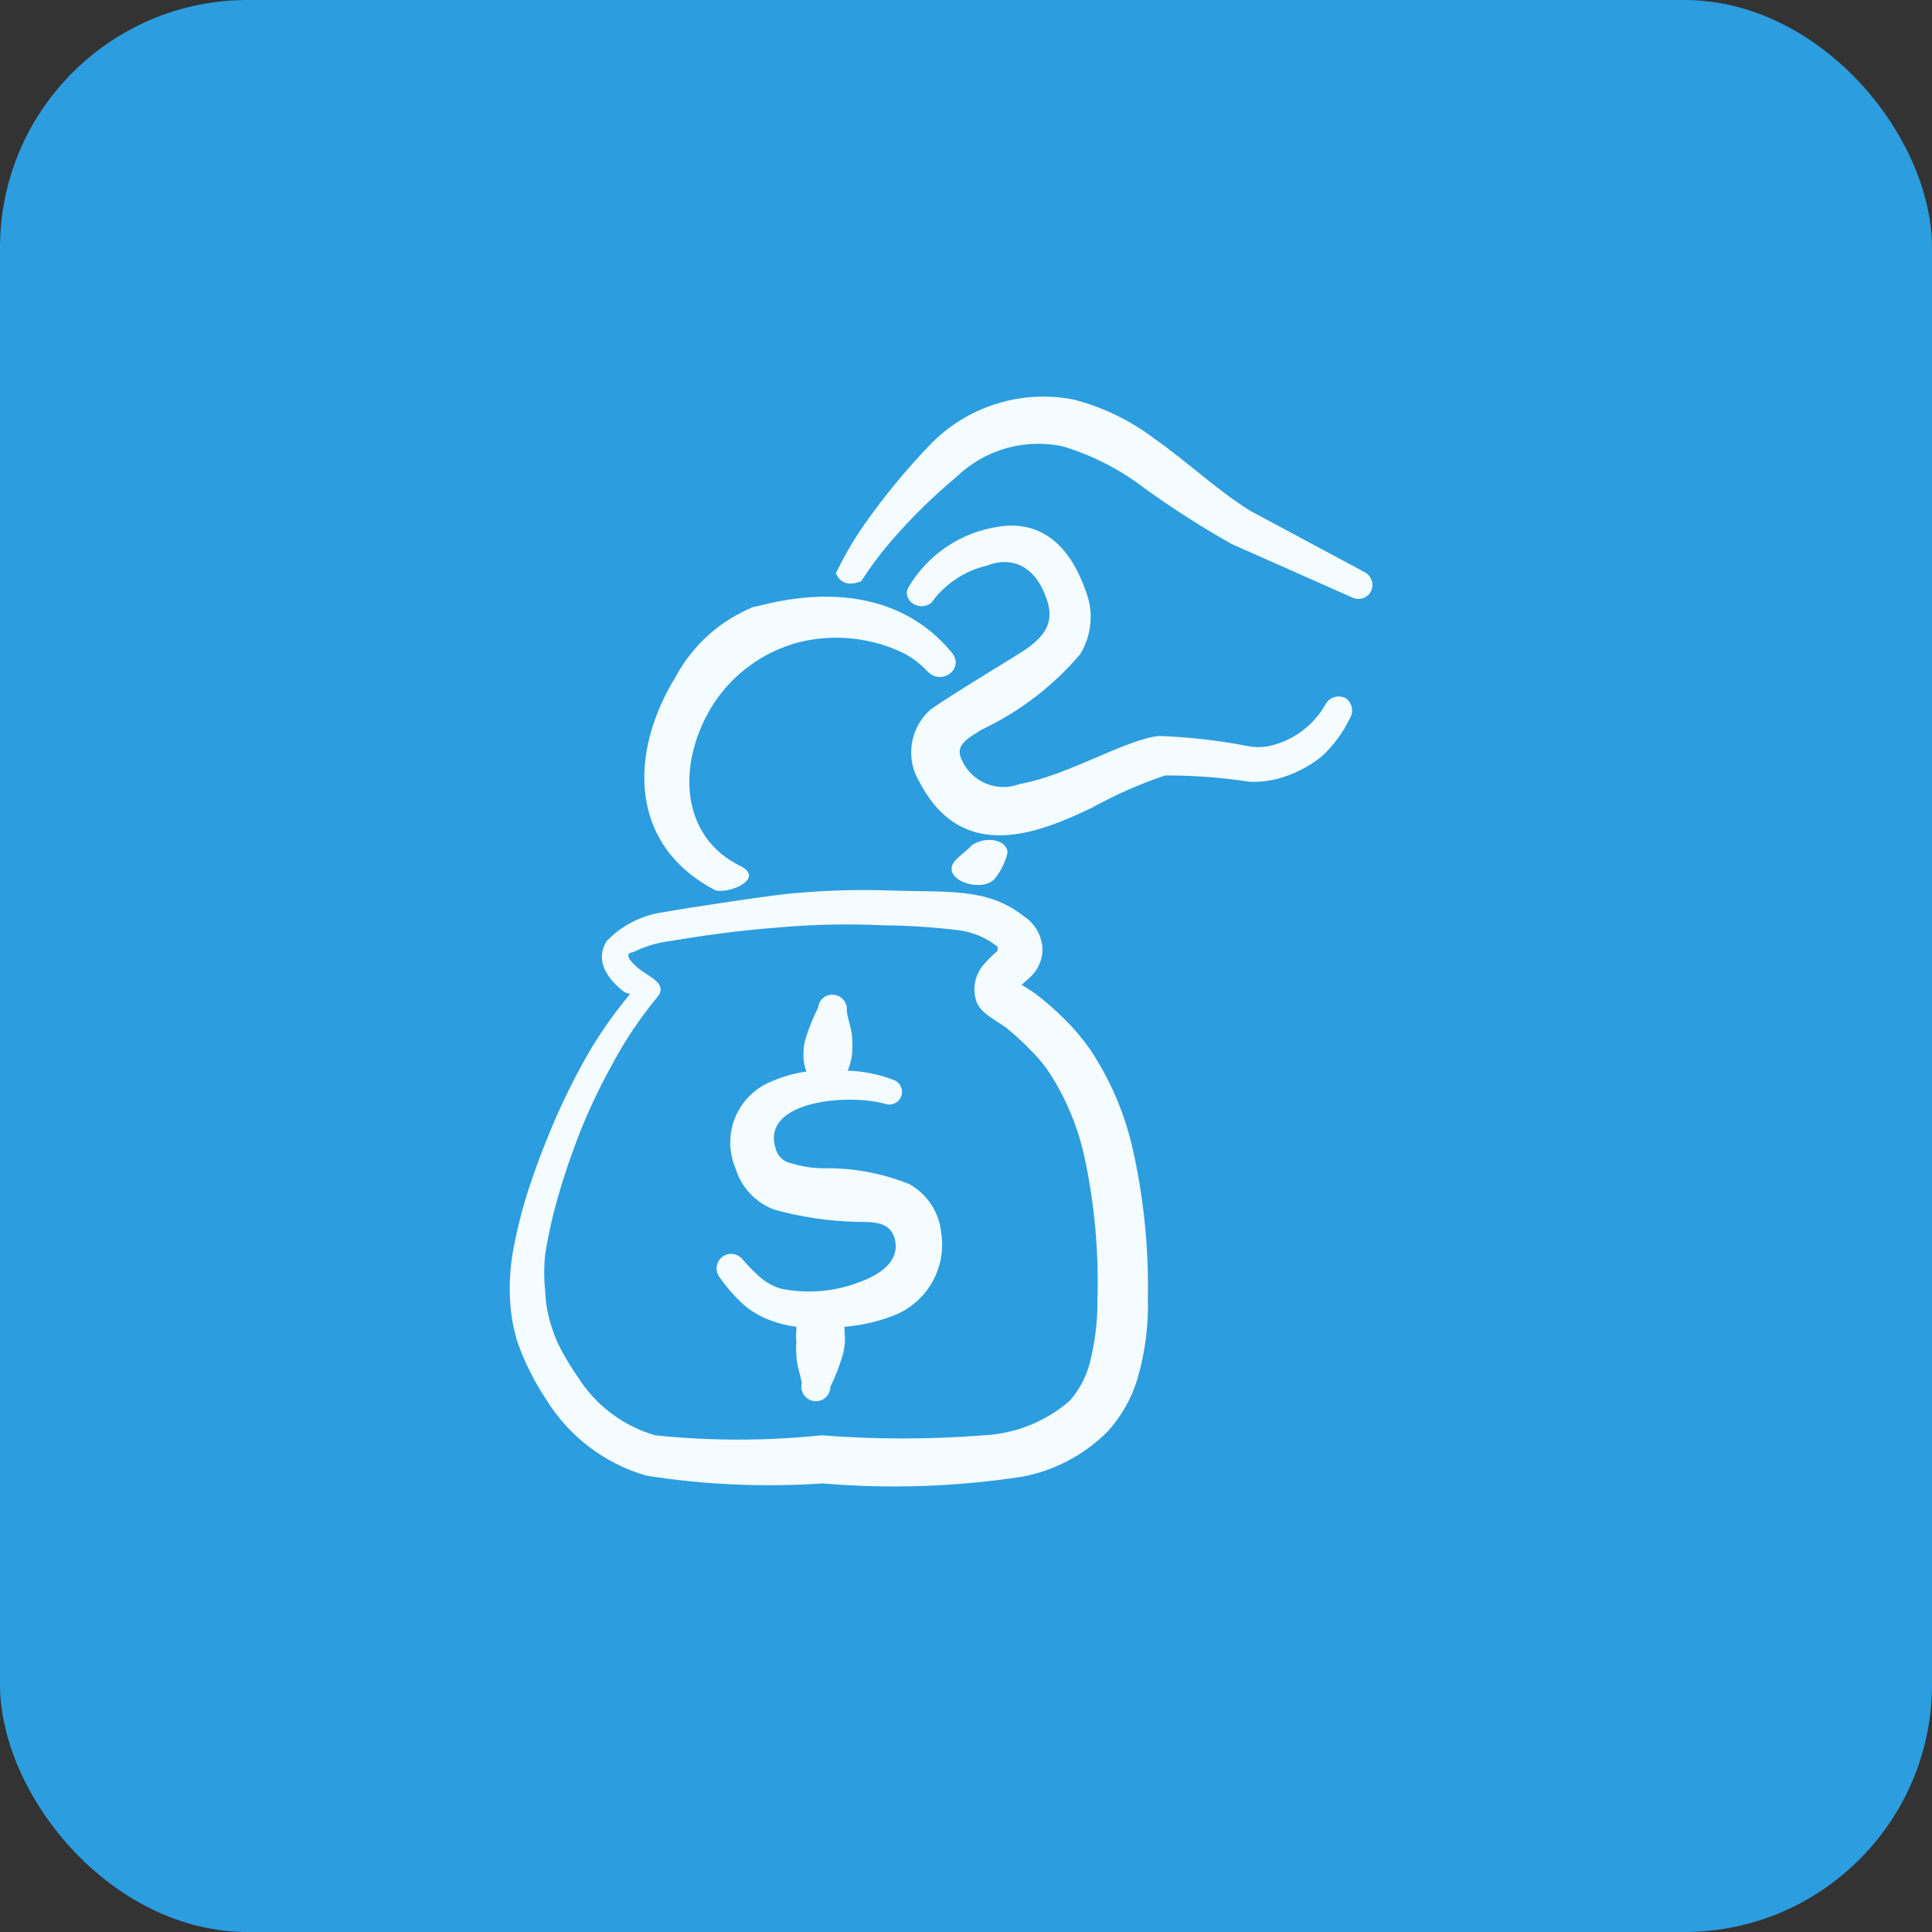 <svg width="78" height="78" viewBox="0 0 78 78" fill="none" xmlns="http://www.w3.org/2000/svg">
<rect x="0" y="0" width="78" height="78" fill="#333333" stroke="none"/>
<rect width="78" height="78" rx="10" fill="#2C9DDF"></rect>
<g clip-path="url(#clip0_43_45)">
<path fill-rule="evenodd" clip-rule="evenodd" d="M36.717 47.808C35.605 47.36 34.414 47.142 33.215 47.167C32.786 47.161 32.36 47.093 31.95 46.965C31.822 46.943 31.702 46.889 31.599 46.809C31.497 46.73 31.416 46.626 31.363 46.507C30.538 44.435 34.242 44.142 35.727 44.563C35.791 44.587 35.858 44.597 35.926 44.594C35.994 44.591 36.06 44.574 36.122 44.545C36.183 44.516 36.238 44.475 36.284 44.425C36.329 44.375 36.364 44.316 36.387 44.252C36.41 44.187 36.419 44.118 36.415 44.049C36.41 43.98 36.392 43.913 36.362 43.852C36.331 43.79 36.288 43.735 36.236 43.691C36.183 43.646 36.122 43.612 36.057 43.592C35.47 43.369 34.85 43.245 34.223 43.225C34.262 43.143 34.293 43.057 34.315 42.968C34.365 42.807 34.396 42.641 34.407 42.473C34.416 42.315 34.416 42.156 34.407 41.997C34.407 41.575 34.242 41.227 34.187 40.823C34.197 40.746 34.192 40.668 34.172 40.593C34.151 40.518 34.116 40.447 34.068 40.386C34.02 40.325 33.961 40.273 33.893 40.235C33.825 40.197 33.751 40.172 33.673 40.163C33.597 40.153 33.52 40.158 33.446 40.179C33.372 40.2 33.303 40.235 33.243 40.283C33.183 40.331 33.133 40.391 33.097 40.458C33.061 40.526 33.038 40.6 33.032 40.677C32.843 41.049 32.684 41.435 32.555 41.832C32.501 41.992 32.464 42.158 32.445 42.327C32.436 42.498 32.436 42.669 32.445 42.84C32.471 42.983 32.508 43.124 32.555 43.262C32.081 43.327 31.619 43.456 31.18 43.647C30.848 43.776 30.545 43.97 30.289 44.218C30.033 44.466 29.83 44.764 29.692 45.092C29.553 45.42 29.482 45.773 29.483 46.13C29.483 46.486 29.555 46.839 29.695 47.167C29.808 47.546 30.008 47.894 30.279 48.184C30.549 48.473 30.883 48.696 31.253 48.835C32.353 49.141 33.486 49.307 34.627 49.33C35.323 49.33 36.02 49.33 36.148 50.137C36.277 50.943 35.543 51.457 34.682 51.768C33.677 52.154 32.582 52.243 31.528 52.025C31.21 51.932 30.915 51.769 30.667 51.548C30.419 51.325 30.186 51.087 29.97 50.833C29.873 50.717 29.735 50.642 29.585 50.626C29.435 50.608 29.284 50.65 29.163 50.742C29.102 50.788 29.05 50.847 29.011 50.914C28.972 50.981 28.947 51.055 28.937 51.131C28.927 51.208 28.932 51.286 28.952 51.361C28.972 51.435 29.006 51.505 29.053 51.567C29.352 51.999 29.703 52.394 30.098 52.74C30.402 52.982 30.743 53.173 31.107 53.308C31.444 53.435 31.794 53.521 32.152 53.565V53.693C32.133 53.858 32.133 54.024 32.152 54.188C32.133 54.347 32.133 54.507 32.152 54.665C32.152 55.087 32.298 55.435 32.372 55.838C32.351 55.919 32.348 56.003 32.362 56.085C32.377 56.167 32.408 56.245 32.455 56.314C32.502 56.382 32.562 56.441 32.633 56.484C32.704 56.528 32.784 56.555 32.866 56.566C32.949 56.576 33.032 56.569 33.112 56.545C33.192 56.52 33.265 56.479 33.328 56.425C33.39 56.37 33.44 56.302 33.474 56.226C33.509 56.15 33.527 56.068 33.527 55.985C33.709 55.612 33.863 55.226 33.985 54.83C34.039 54.669 34.076 54.504 34.095 54.335C34.123 54.165 34.123 53.992 34.095 53.822C34.104 53.736 34.104 53.65 34.095 53.565C34.813 53.509 35.518 53.342 36.185 53.07C36.81 52.798 37.327 52.327 37.656 51.73C37.984 51.133 38.105 50.443 38 49.77C37.96 49.364 37.823 48.973 37.599 48.632C37.376 48.29 37.073 48.008 36.717 47.808Z" fill="#F4FCFF"></path>
<path fill-rule="evenodd" clip-rule="evenodd" d="M38.55 34.755C37.927 35.525 39.687 36.093 40.182 35.452C40.419 35.149 40.588 34.799 40.677 34.425C40.677 33.948 39.889 33.71 39.247 34.113C39.192 34.205 38.678 34.608 38.55 34.755Z" fill="#F4FCFF"></path>
<path fill-rule="evenodd" clip-rule="evenodd" d="M54.335 28.192C54.198 28.117 54.038 28.099 53.888 28.14C53.737 28.181 53.609 28.278 53.529 28.412C53.284 28.854 52.945 29.238 52.537 29.535C52.128 29.833 51.66 30.038 51.163 30.135C50.926 30.172 50.685 30.172 50.449 30.135C49.24 29.896 48.013 29.755 46.782 29.713C45.425 29.86 43.115 31.308 41.154 31.657C40.712 31.822 40.225 31.812 39.791 31.628C39.358 31.443 39.012 31.099 38.825 30.667C38.532 30.08 39.082 29.805 39.632 29.457C41.16 28.738 42.516 27.7 43.61 26.413C43.844 26.032 43.985 25.602 44.023 25.156C44.062 24.71 43.995 24.262 43.83 23.847C43.06 21.647 41.703 21.042 40.328 21.262C39.57 21.371 38.846 21.65 38.212 22.079C37.577 22.508 37.047 23.074 36.662 23.737C36.423 24.195 37.065 24.727 37.597 24.342C38.136 23.586 38.931 23.052 39.834 22.838C40.86 22.435 41.868 22.838 42.309 24.36C42.602 25.405 41.832 25.973 40.989 26.487C40.145 27 37.707 28.503 37.523 28.687C37.131 29.052 36.877 29.543 36.807 30.075C36.737 30.607 36.854 31.147 37.139 31.602C38.88 34.902 41.96 33.618 44.05 32.628C45.004 32.098 46.004 31.656 47.038 31.308C48.186 31.303 49.333 31.388 50.467 31.565C50.825 31.575 51.182 31.538 51.53 31.455C52.2 31.283 52.825 30.971 53.364 30.538C53.835 30.1 54.22 29.578 54.5 28.998C54.58 28.868 54.607 28.712 54.576 28.563C54.545 28.413 54.459 28.28 54.335 28.192Z" fill="#F4FCFF"></path>
<path fill-rule="evenodd" clip-rule="evenodd" d="M38.422 26.34C35.47 22.783 30.685 24.507 30.41 24.507C29.068 25.053 27.959 26.052 27.275 27.33C25.442 30.3 25.313 34.058 28.852 35.928C29.328 36.13 30.868 35.525 29.952 34.993C27.422 33.802 27.293 30.758 28.833 28.375C29.63 27.177 30.836 26.311 32.225 25.937C33.656 25.576 35.169 25.732 36.497 26.377C36.846 26.561 37.162 26.803 37.432 27.092C38 27.715 38.972 27 38.422 26.34Z" fill="#F4FCFF"></path>
<path fill-rule="evenodd" clip-rule="evenodd" d="M55.087 23.095L50.504 20.638C49.184 19.832 47.937 18.64 46.599 17.705C45.627 16.968 44.517 16.431 43.335 16.128C42.293 15.926 41.217 15.988 40.206 16.309C39.194 16.629 38.278 17.197 37.542 17.962C36.596 18.946 35.726 20 34.938 21.115C34.483 21.758 34.085 22.439 33.747 23.15C33.93 23.553 34.279 23.663 34.773 23.462C35.121 22.916 35.507 22.395 35.928 21.903C36.752 20.944 37.653 20.055 38.623 19.245C39.182 18.709 39.863 18.317 40.607 18.102C41.352 17.888 42.137 17.859 42.895 18.017C44.089 18.374 45.207 18.945 46.195 19.703C47.326 20.52 48.501 21.272 49.715 21.958L54.592 24.122C54.66 24.155 54.735 24.175 54.811 24.18C54.887 24.184 54.963 24.173 55.035 24.148C55.107 24.122 55.173 24.082 55.229 24.03C55.285 23.979 55.33 23.916 55.362 23.847C55.42 23.71 55.423 23.556 55.372 23.417C55.321 23.277 55.219 23.162 55.087 23.095Z" fill="#F4FCFF"></path>
<path fill-rule="evenodd" clip-rule="evenodd" d="M35.8 35.947C34.577 35.909 33.352 35.946 32.133 36.057C31.693 36.057 27.66 36.662 26.798 36.827C25.917 36.944 25.102 37.357 24.488 38C24.195 38.495 24.14 39.173 25.112 39.98C25.204 40.061 25.319 40.112 25.442 40.127C24.822 40.868 24.264 41.659 23.773 42.492C23.185 43.513 22.664 44.573 22.215 45.663C21.903 46.415 21.61 47.185 21.353 47.973C21.094 48.772 20.886 49.587 20.73 50.412C20.616 51.016 20.567 51.63 20.583 52.245C20.596 52.865 20.688 53.482 20.858 54.078C20.999 54.506 21.171 54.922 21.372 55.325C21.573 55.73 21.8 56.122 22.05 56.498C22.969 57.994 24.414 59.093 26.102 59.578C28.454 59.946 30.84 60.05 33.215 59.89C35.905 60.119 38.613 60.027 41.282 59.615C42.59 59.369 43.793 58.729 44.728 57.782C45.277 57.176 45.684 56.456 45.92 55.673C46.233 54.609 46.376 53.501 46.342 52.392C46.381 50.326 46.165 48.263 45.7 46.25C45.369 44.857 44.792 43.535 43.995 42.345C43.689 41.912 43.346 41.507 42.968 41.135C42.605 40.775 42.22 40.438 41.813 40.127C41.63 39.995 41.441 39.872 41.245 39.76L41.575 39.467C41.74 39.319 41.871 39.138 41.959 38.936C42.048 38.733 42.092 38.514 42.088 38.293C42.074 38.033 41.998 37.779 41.867 37.553C41.737 37.327 41.555 37.135 41.337 36.992C39.833 35.818 38.33 36.038 35.8 35.947ZM40.273 38.22C40.279 38.275 40.279 38.33 40.273 38.385C40.07 38.56 39.88 38.75 39.705 38.953C39.543 39.142 39.43 39.368 39.376 39.611C39.321 39.854 39.328 40.107 39.393 40.347C39.447 40.538 39.555 40.71 39.705 40.842C39.925 41.062 40.53 41.41 40.658 41.52C41 41.8 41.325 42.1 41.63 42.418C41.929 42.711 42.194 43.037 42.418 43.39C43.074 44.424 43.539 45.566 43.793 46.763C44.19 48.624 44.362 50.526 44.307 52.428C44.318 53.199 44.238 53.968 44.068 54.72C43.947 55.4 43.643 56.034 43.188 56.553C42.221 57.391 41.002 57.882 39.723 57.947C37.539 58.117 35.345 58.117 33.16 57.947C30.93 58.179 28.681 58.179 26.45 57.947C25.159 57.572 24.051 56.737 23.333 55.6C23.115 55.287 22.913 54.963 22.728 54.628C22.545 54.31 22.397 53.971 22.288 53.62C22.125 53.147 22.032 52.653 22.013 52.153C21.958 51.642 21.958 51.125 22.013 50.613C22.139 49.84 22.31 49.075 22.527 48.322C22.747 47.552 23.003 46.8 23.278 46.067C23.674 45.019 24.146 44.002 24.69 43.023C25.206 42.047 25.821 41.125 26.523 40.273C27 39.723 26.23 39.467 25.735 39.063C25.515 38.862 25.387 38.733 25.368 38.587C25.35 38.44 25.533 38.477 25.643 38.403C26.073 38.2 26.53 38.065 27 38C28.43 37.762 29.897 37.56 31.363 37.45C32.802 37.319 34.248 37.289 35.69 37.358C36.708 37.367 37.724 37.435 38.733 37.56C39.297 37.638 39.828 37.866 40.273 38.22Z" fill="#F4FCFF"></path>
</g>
<defs>
<clipPath id="clip0_43_45">
<rect width="44" height="44" fill="white" transform="translate(16 16)"></rect>
</clipPath>
</defs>
</svg>
